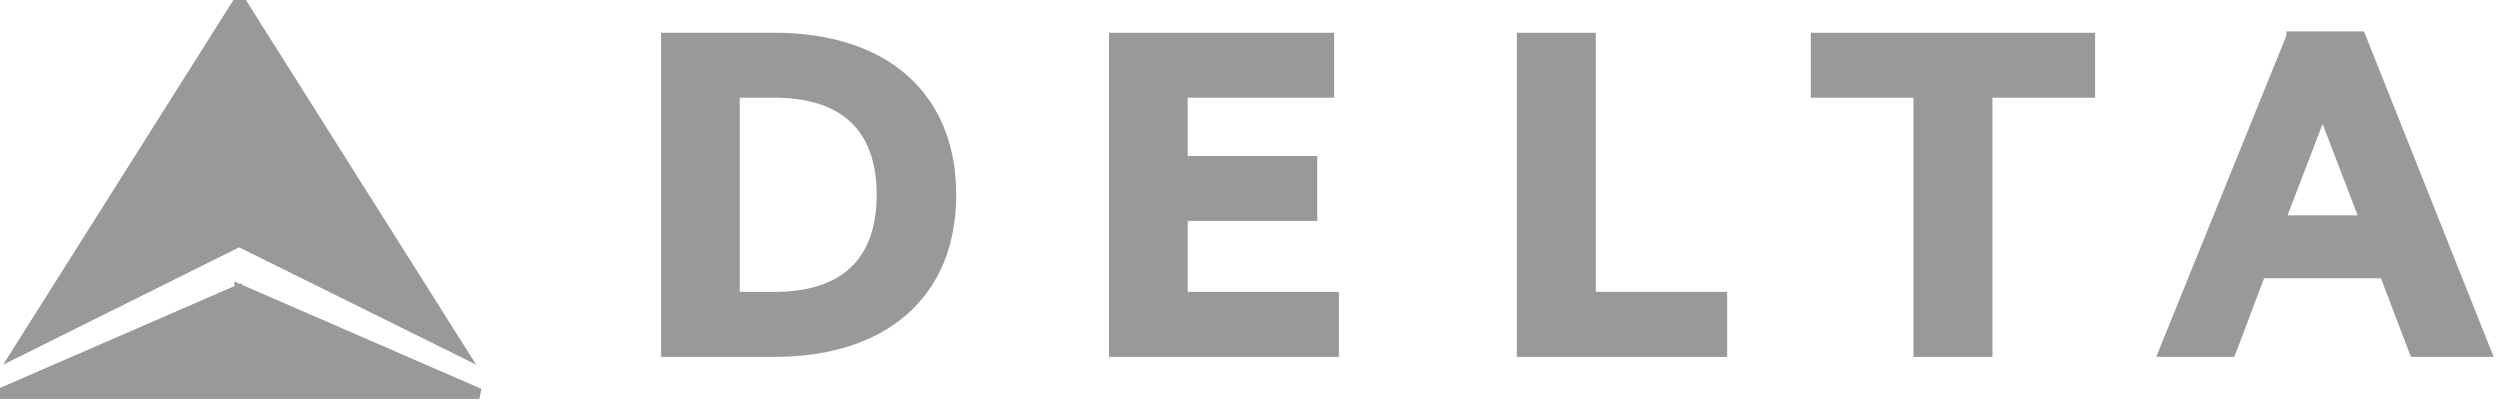 <svg xmlns="http://www.w3.org/2000/svg" width="85" height="14" viewBox="0 0 85 14" fill="none"><g clip-path="url(#clip0_888_135)"><path d="M84.519 12.134H84.783L84.686 11.889L80.421 1.18L80.376 1.068H80.254H77.916H77.737V1.212L73.411 11.888L73.312 12.134H73.577H75.844H75.967L76.011 12.018L76.979 9.462H80.953L81.926 12.019L81.97 12.134H82.093H84.519ZM77.776 7.321L78.969 4.214L80.159 7.321H77.776Z" fill="black" fill-opacity="0.4"></path><path d="M71.234 1.292V1.114H71.055H61.745H61.567V1.292V3.144V3.322H61.745H65.057V11.956V12.134H65.235H67.565H67.743V11.956V3.322H71.055H71.234V3.144V1.292Z" fill="black" fill-opacity="0.4"></path><path d="M58.723 10.102V9.923H58.544H54.257V1.292V1.114H54.078H51.752H51.573V1.292V11.955V12.134H51.752H58.544H58.723V11.955V10.102Z" fill="black" fill-opacity="0.4"></path><path d="M45.344 9.924H40.382V7.511H44.608H44.787V7.333V5.482V5.303H44.608H40.382V3.322H45.183H45.361V3.144V1.292V1.114H45.183H37.885H37.706V1.292V11.955V12.134H37.885H45.344H45.523V11.955V10.102V9.924H45.344Z" fill="black" fill-opacity="0.4"></path><path d="M22.477 11.955V12.134H22.656H26.321C28.234 12.134 29.784 11.624 30.858 10.671C31.934 9.714 32.512 8.329 32.512 6.623C32.512 4.917 31.934 3.532 30.858 2.576C29.784 1.622 28.234 1.113 26.321 1.113H22.656H22.477V1.292V11.955ZM25.151 3.322H26.318C27.513 3.322 28.378 3.625 28.945 4.172C29.51 4.718 29.807 5.535 29.807 6.623C29.807 7.711 29.51 8.527 28.945 9.074C28.378 9.621 27.513 9.924 26.318 9.924H25.151V3.322Z" fill="black" fill-opacity="0.4"></path><path d="M8.246 9.692L8.184 9.634L8.149 9.65L7.97 9.572V9.727L-0.071 13.221L-6.28295e-06 13.563H8.149H12.4H16.298L16.369 13.221L8.246 9.692Z" fill="black" fill-opacity="0.4"></path><path d="M0.677 12.116L8.13 8.409L15.619 12.116L16.189 12.398L15.85 11.861L8.319 -0.065L8.25 -0.496L8.149 -0.335L7.97 -0.617V-0.053L0.446 11.861L0.105 12.4L0.677 12.116Z" fill="black" fill-opacity="0.4"></path></g><defs><clipPath id="clip0_888_135"><rect width="85" height="13.571" fill="white"></rect></clipPath></defs></svg>